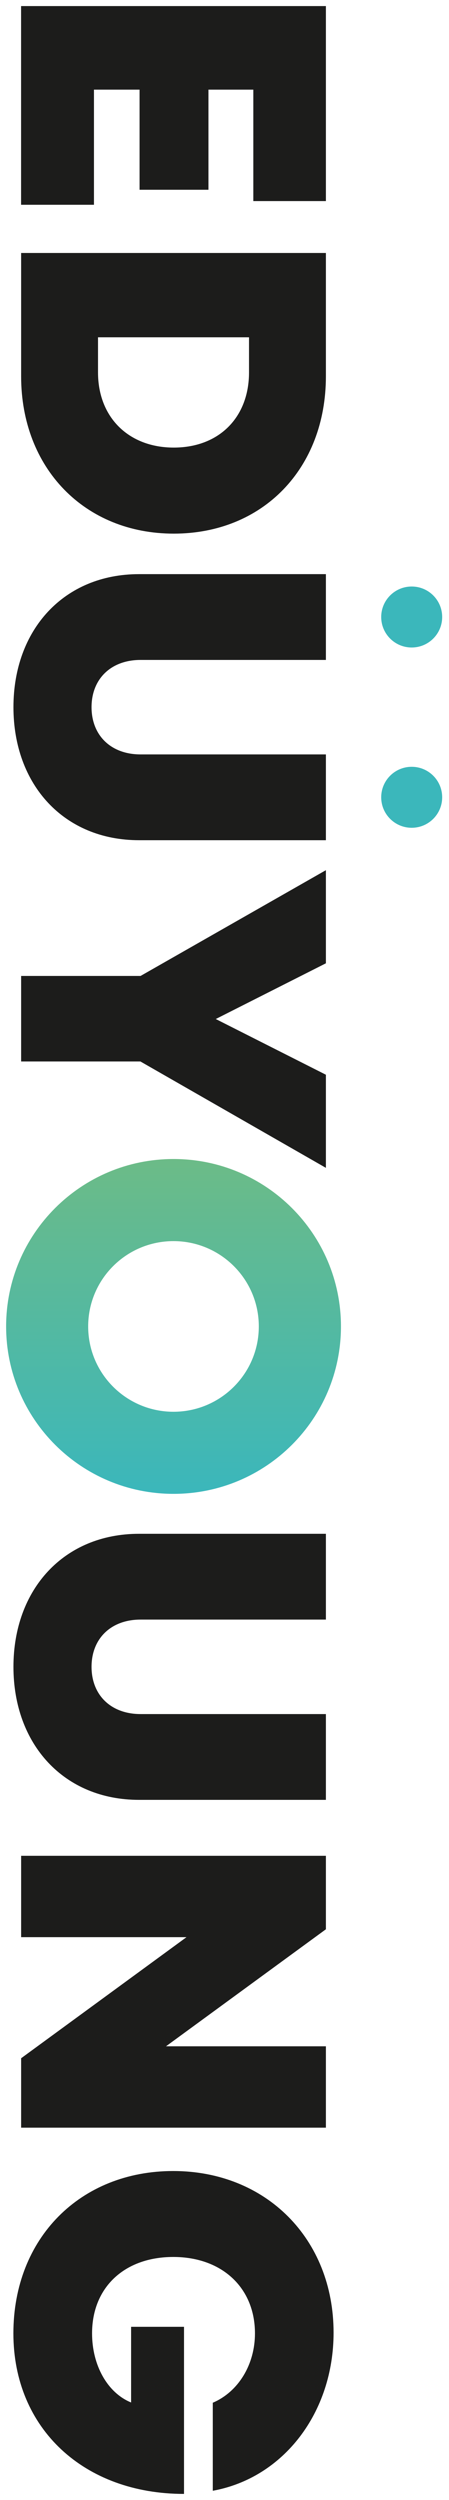 <svg width="37" height="206" viewBox="0 0 37 206" fill="none" xmlns="http://www.w3.org/2000/svg">
<g clip-path="url(#clip0_1_1738)">
<path d="M28.097 109.299C28.097 101.678 21.921 95.503 14.301 95.503C6.68 95.503 0.504 101.678 0.504 109.299C0.504 116.92 6.68 123.095 14.301 123.095C21.921 123.095 28.097 116.92 28.097 109.299ZM7.266 109.299C7.266 105.415 10.412 102.269 14.296 102.269C18.18 102.269 21.327 105.415 21.327 109.299C21.327 113.183 18.18 116.33 14.296 116.33C10.412 116.33 7.266 113.183 7.266 109.299Z" fill="url(#paint0_linear_1_1738)"/>
<path d="M31.413 50.842C31.413 52.23 32.538 53.355 33.925 53.355C35.313 53.355 36.438 52.23 36.438 50.842C36.438 49.454 35.313 48.329 33.925 48.329C32.538 48.329 31.413 49.454 31.413 50.842Z" fill="#3BB7BB"/>
<path d="M31.413 65.697C31.413 67.085 32.538 68.21 33.925 68.21C35.313 68.21 36.438 67.085 36.438 65.697C36.438 64.309 35.313 63.184 33.925 63.184C32.538 63.184 31.413 64.309 31.413 65.697Z" fill="#3BB7BB"/>
<path d="M7.739 16.874L1.737 16.874L1.737 0.5L26.856 0.5L26.856 16.57L20.875 16.57L20.875 7.387L17.178 7.387L17.178 15.637L11.501 15.637L11.501 7.387L7.743 7.387L7.743 16.874L7.739 16.874Z" fill="#1C1C1B"/>
<path d="M14.318 43.972C6.988 43.972 1.741 38.591 1.741 31.009L1.741 20.845L26.856 20.845L26.856 31.009C26.856 38.612 21.657 43.972 14.318 43.972ZM14.318 36.881C18.041 36.881 20.52 34.403 20.52 30.683L20.52 27.793L8.077 27.793L8.077 30.683C8.077 34.403 10.616 36.881 14.318 36.881Z" fill="#1C1C1B"/>
<path d="M11.454 47.309L26.856 47.309L26.856 54.379L11.584 54.379C9.128 54.379 7.544 55.959 7.544 58.272C7.544 60.585 9.128 62.164 11.584 62.164L26.856 62.164L26.856 69.234L11.458 69.234C5.278 69.234 1.108 64.673 1.108 58.272C1.108 51.87 5.278 47.309 11.458 47.309L11.454 47.309Z" fill="#1C1C1B"/>
<path d="M11.562 87.466L1.741 87.466L1.741 80.418L11.584 80.418L26.856 71.703L26.856 79.376L17.781 83.968L26.856 88.559L26.856 96.232L11.562 87.461L11.562 87.466Z" fill="#1C1C1B"/>
<path d="M11.454 126.385L26.856 126.385L26.856 133.455L11.584 133.455C9.128 133.455 7.544 135.034 7.544 137.348C7.544 139.661 9.128 141.24 11.584 141.24L26.856 141.24L26.856 148.31L11.458 148.31C5.278 148.31 1.108 143.749 1.108 137.348C1.108 130.946 5.278 126.385 11.458 126.385L11.454 126.385Z" fill="#1C1C1B"/>
<path d="M26.856 175.321L1.741 175.321L1.741 169.601L15.368 159.624L1.741 159.624L1.741 152.919L26.856 152.919L26.856 158.973L13.68 168.616L26.856 168.616L26.856 175.321Z" fill="#1C1C1B"/>
<path d="M15.16 205.5C6.94 205.5 1.103 200.136 1.103 192.272C1.103 184.408 6.632 178.893 14.274 178.893C21.917 178.893 27.489 184.474 27.489 192.211C27.489 198.795 23.371 204.181 17.534 205.24L17.534 197.988C19.651 197.081 21.01 194.833 21.01 192.272C21.01 188.51 18.289 185.975 14.279 185.975C10.269 185.975 7.587 188.471 7.587 192.272C7.587 194.911 8.863 197.176 10.803 197.966L10.803 191.73L15.164 191.73L15.164 205.5L15.16 205.5Z" fill="#1C1C1B"/>
</g>
<defs>
<linearGradient id="paint0_linear_1_1738" x1="13.877" y1="95.377" x2="13.877" y2="122.974" gradientUnits="userSpaceOnUse">
<stop stop-color="#6CBB87"/>
<stop offset="1" stop-color="#3BB7BB"/>
</linearGradient>
<clipPath id="clip0_1_1738">
<rect width="205" height="35.938" fill="white" transform="translate(36.438 0.5) rotate(90)"/>
</clipPath>
</defs>
</svg>
